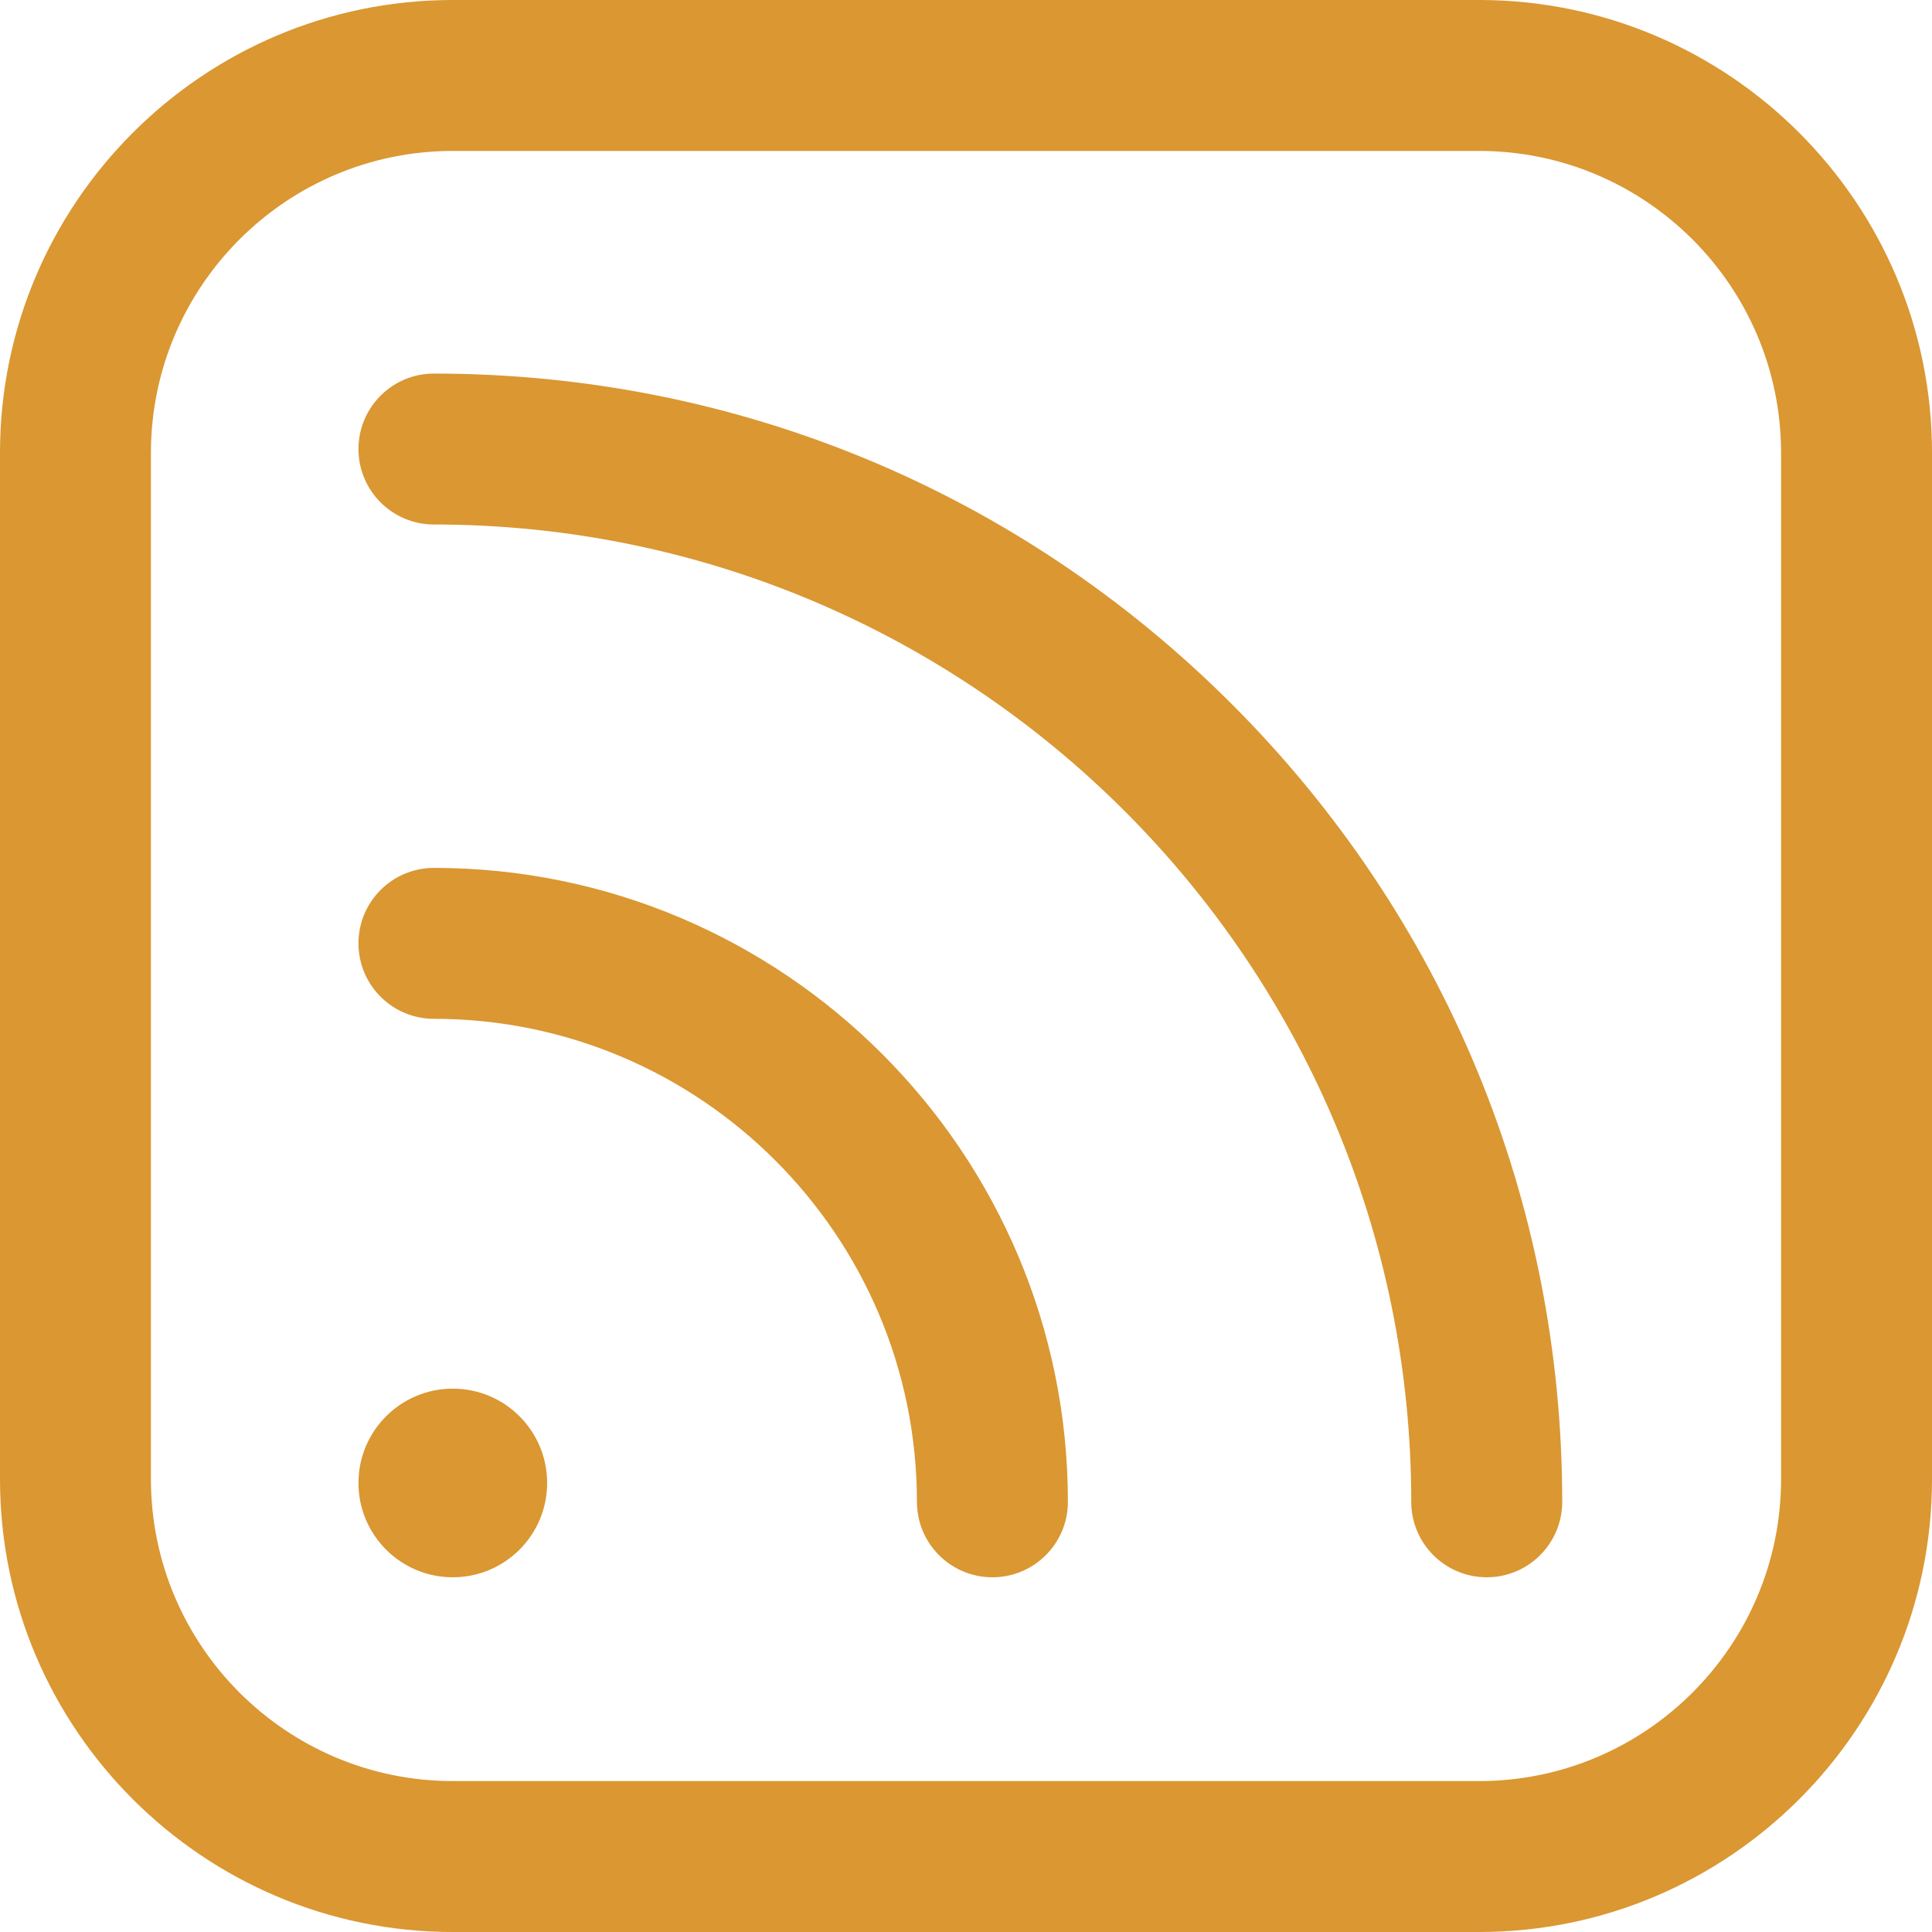<?xml version="1.0" encoding="UTF-8"?>
<svg width="50px" height="50px" viewBox="0 0 50 50" version="1.1" xmlns="http://www.w3.org/2000/svg" xmlns:xlink="http://www.w3.org/1999/xlink">
    <!-- Generator: Sketch 51.3 (57544) - http://www.bohemiancoding.com/sketch -->
    <title>user wall</title>
    <desc>Created with Sketch.</desc>
    <defs></defs>
    <g id="Page-1" stroke="none" stroke-width="1" fill="none" fill-rule="evenodd">
        <g id="user-wall" fill="#DA9732" fill-rule="nonzero">
            <path d="M38.281,50 L11.719,50 C5.257,50 0,44.743 0,38.281 L0,11.719 C0,5.257 5.257,0 11.719,0 L38.281,0 C44.743,0 50,5.257 50,11.719 L50,38.281 C50,44.743 44.743,50 38.281,50 Z M11.719,3.906 C7.411,3.906 3.906,7.411 3.906,11.719 L3.906,38.281 C3.906,42.589 7.411,46.094 11.719,46.094 L38.281,46.094 C42.589,46.094 46.094,42.589 46.094,38.281 L46.094,11.719 C46.094,7.411 42.589,3.906 38.281,3.906 L11.719,3.906 Z M11.719,35.938 C10.37,35.938 9.277,37.031 9.277,38.379 C9.277,39.727 10.37,40.82 11.719,40.82 C13.067,40.82 14.16,39.727 14.16,38.379 C14.16,37.031 13.067,35.938 11.719,35.938 Z M27.637,38.867 C27.637,29.821 20.277,22.461 11.23,22.461 C10.152,22.461 9.277,23.335 9.277,24.414 C9.277,25.493 10.152,26.367 11.23,26.367 C18.123,26.367 23.73,31.975 23.73,38.867 C23.73,39.946 24.605,40.82 25.684,40.82 C26.762,40.82 27.637,39.946 27.637,38.867 Z M40.43,38.867 C40.43,31.068 37.392,23.735 31.877,18.22 C26.363,12.705 19.03,9.668 11.23,9.668 C10.152,9.668 9.277,10.542 9.277,11.621 C9.277,12.7 10.152,13.574 11.23,13.574 C25.177,13.574 36.523,24.921 36.523,38.867 C36.523,39.946 37.398,40.82 38.477,40.82 C39.555,40.82 40.43,39.946 40.43,38.867 Z" id="Shape"></path>
        </g>
    </g>
</svg>